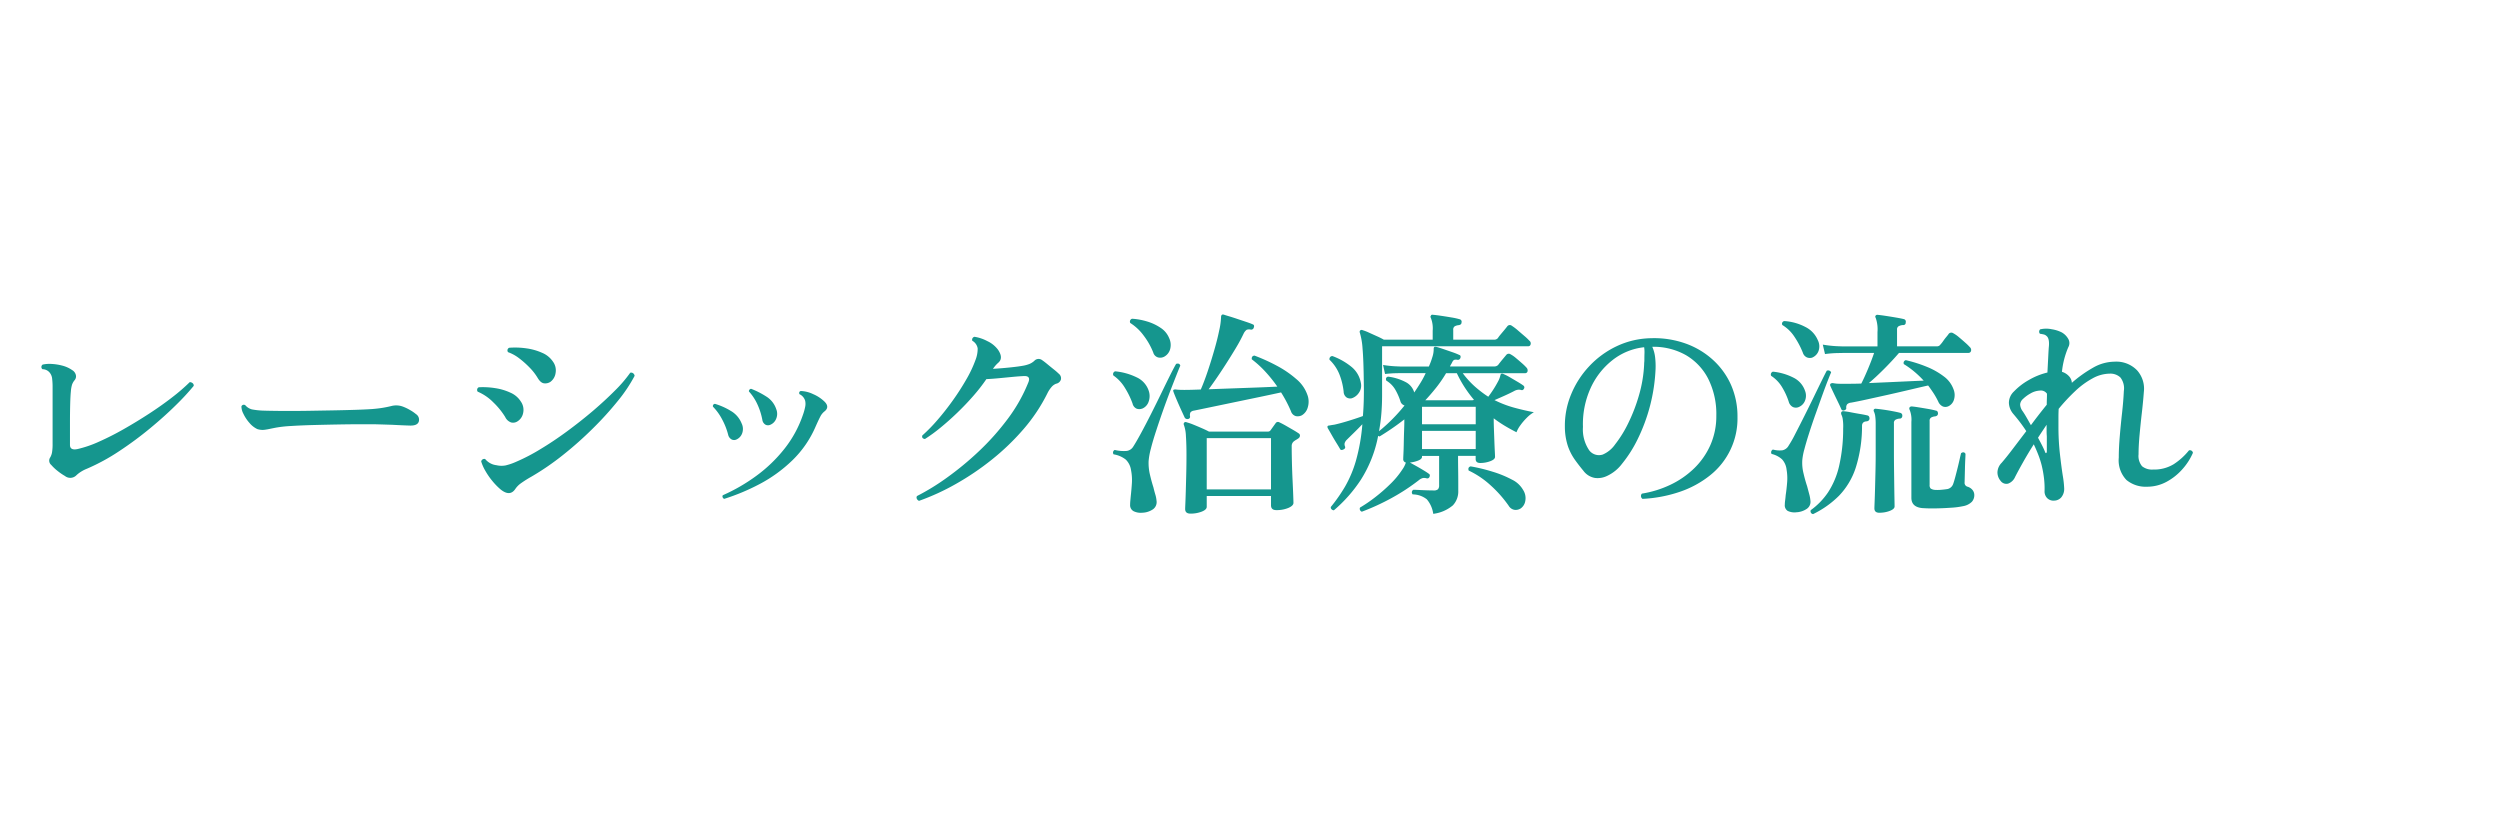 <svg xmlns="http://www.w3.org/2000/svg" width="159" height="52" viewBox="0 0 159 52">
  <g id="グループ_23846" data-name="グループ 23846" transform="translate(16449 20596)">
    <path id="パス_2572" data-name="パス 2572" d="M4.13,14.6a3.529,3.529,0,0,1-.469-.322,2.874,2.874,0,0,1-.4-.378.357.357,0,0,1-.07-.476.982.982,0,0,0,.119-.329,3.153,3.153,0,0,0,.035-.539V8.93a4.269,4.269,0,0,0-.028-.511.721.721,0,0,0-.14-.371A.593.593,0,0,0,2.7,7.81a.183.183,0,0,1,.014-.294,1.972,1.972,0,0,1,.553-.042,3.357,3.357,0,0,1,.686.105,1.932,1.932,0,0,1,.637.287.491.491,0,0,1,.231.3.369.369,0,0,1-.077.343.96.96,0,0,0-.161.28,2.042,2.042,0,0,0-.077.448q-.028.266-.042.8t-.014,1.2v1.386q0,.364.476.266a7.144,7.144,0,0,0,1.351-.462,17.586,17.586,0,0,0,1.589-.805q.826-.469,1.631-.994t1.47-1.043a11.981,11.981,0,0,0,1.1-.952.271.271,0,0,1,.189.07.181.181,0,0,1,.063.168,15.362,15.362,0,0,1-1.127,1.218q-.721.714-1.652,1.484a22.617,22.617,0,0,1-1.96,1.449A12.861,12.861,0,0,1,5.53,14.138a2.222,2.222,0,0,0-.392.2,1.845,1.845,0,0,0-.294.231A.543.543,0,0,1,4.13,14.6Zm12.236-2.982a1.479,1.479,0,0,1-.5-.392,2.461,2.461,0,0,1-.385-.581,1.017,1.017,0,0,1-.126-.469.16.16,0,0,1,.252-.07.82.82,0,0,0,.413.259,4.673,4.673,0,0,0,.679.077q.406.014,1.141.021t1.715-.007l1.624-.028q.784-.014,1.428-.035t1.05-.049q.364-.028.665-.077t.581-.119a1.225,1.225,0,0,1,.686.028,2.879,2.879,0,0,1,.49.231,2.439,2.439,0,0,1,.378.259.421.421,0,0,1,.175.483q-.091.259-.567.245t-1.113-.049q-.637-.021-1.155-.035h-.84q-.6,0-1.393.014t-1.6.035q-.805.021-1.463.063a7.644,7.644,0,0,0-.994.112l-.14.028-.14.028a4.217,4.217,0,0,1-.441.077A1.1,1.1,0,0,1,16.366,11.618Zm15.47,3.836a4.134,4.134,0,0,1-.525-.539,4.5,4.5,0,0,1-.448-.651,2.734,2.734,0,0,1-.259-.588.2.2,0,0,1,.252-.154,1.11,1.11,0,0,0,.308.259,1.069,1.069,0,0,0,.406.133,1.4,1.4,0,0,0,.588.014,3.79,3.79,0,0,0,.686-.238,11.93,11.93,0,0,0,1.533-.8q.833-.5,1.694-1.134t1.645-1.3q.784-.672,1.407-1.3a8.495,8.495,0,0,0,.959-1.12.2.2,0,0,1,.189.035.246.246,0,0,1,.091.161,9.587,9.587,0,0,1-1.057,1.582,20.656,20.656,0,0,1-1.6,1.764A22.823,22.823,0,0,1,35.8,13.27a16.662,16.662,0,0,1-2,1.372,7.241,7.241,0,0,0-.686.434,1.424,1.424,0,0,0-.35.364Q32.424,15.93,31.836,15.454Zm3.178-6.846a.594.594,0,0,1-.406.1q-.224-.021-.42-.357a3.506,3.506,0,0,0-.49-.63,5.763,5.763,0,0,0-.665-.595,2.585,2.585,0,0,0-.721-.4.184.184,0,0,1,.07-.28,4.96,4.96,0,0,1,1.078.035,3.662,3.662,0,0,1,1.022.287,1.542,1.542,0,0,1,.686.56.936.936,0,0,1,.168.721A.84.84,0,0,1,35.014,8.608Zm-2.128,2.534a.508.508,0,0,1-.371.056.654.654,0,0,1-.385-.35,4.685,4.685,0,0,0-.749-.924,3.1,3.1,0,0,0-1-.686.185.185,0,0,1-.028-.168.17.17,0,0,1,.1-.112,4.973,4.973,0,0,1,1.043.056,3.532,3.532,0,0,1,.98.294,1.465,1.465,0,0,1,.651.56.922.922,0,0,1,.14.749A.8.8,0,0,1,32.886,11.142ZM46.06,16.056a.169.169,0,0,1-.1-.1.133.133,0,0,1,.014-.133A11.273,11.273,0,0,0,48.1,14.593a9.141,9.141,0,0,0,1.785-1.715,7.218,7.218,0,0,0,1.183-2.17,3.5,3.5,0,0,0,.14-.5.921.921,0,0,0,0-.392.674.674,0,0,0-.364-.42q-.056-.154.084-.2a1.98,1.98,0,0,1,.791.2,2.364,2.364,0,0,1,.721.476q.35.35-.014.63a.989.989,0,0,0-.252.315q-.1.189-.294.623a6.641,6.641,0,0,1-1.491,2.17,9.045,9.045,0,0,1-2.079,1.505A13.564,13.564,0,0,1,46.06,16.056Zm.756-3.766a.344.344,0,0,1-.287-.014.45.45,0,0,1-.217-.294A4.282,4.282,0,0,0,45.927,11a3.4,3.4,0,0,0-.581-.805.138.138,0,0,1,.126-.182,4.191,4.191,0,0,1,.994.441,1.6,1.6,0,0,1,.7.8.8.8,0,0,1,.028.651A.681.681,0,0,1,46.816,12.29Zm2.156-.938a.344.344,0,0,1-.287-.014.42.42,0,0,1-.2-.308,4.2,4.2,0,0,0-.315-.987,3.156,3.156,0,0,0-.539-.819.156.156,0,0,1,.14-.168,5.379,5.379,0,0,1,.952.483,1.492,1.492,0,0,1,.644.805.806.806,0,0,1-.014.644A.682.682,0,0,1,48.972,11.352Zm9.478,4.83a.261.261,0,0,1-.14-.133.169.169,0,0,1,.014-.175,14.506,14.506,0,0,0,1.883-1.155,19.371,19.371,0,0,0,2.023-1.666,15.9,15.9,0,0,0,1.848-2.065,10.189,10.189,0,0,0,1.33-2.352q.154-.392-.252-.392-.336.014-.77.056l-.875.084q-.441.042-.777.056A11.017,11.017,0,0,1,61.9,9.511q-.483.553-1.022,1.071t-1.071.952a9.768,9.768,0,0,1-.98.714q-.224-.028-.168-.224a10.177,10.177,0,0,0,.959-.98q.511-.588.994-1.267a15.755,15.755,0,0,0,.861-1.344,7.593,7.593,0,0,0,.574-1.225,1.955,1.955,0,0,0,.133-.721A.685.685,0,0,0,61.838,6a.19.19,0,0,1,.14-.252,2.552,2.552,0,0,1,.812.273,1.781,1.781,0,0,1,.686.553q.35.518.028.812a1.92,1.92,0,0,0-.2.2q-.07.084-.154.2.49-.028,1.043-.084t.861-.112a2.1,2.1,0,0,0,.413-.112,1.051,1.051,0,0,0,.315-.2.366.366,0,0,1,.5-.042q.126.084.329.252t.413.336a4.063,4.063,0,0,1,.322.28.363.363,0,0,1,.126.371.4.4,0,0,1-.308.259.728.728,0,0,0-.294.217,1.832,1.832,0,0,0-.252.385,10.854,10.854,0,0,1-1.519,2.282,15.059,15.059,0,0,1-2.023,1.946,17.147,17.147,0,0,1-2.289,1.547A14.667,14.667,0,0,1,58.45,16.182Zm17.262.812q-.336,0-.336-.294,0-.056.014-.378t.028-.819q.014-.5.028-1.078t.014-1.155q0-.7-.035-1.2a2.376,2.376,0,0,0-.133-.728.127.127,0,0,1,.028-.14.13.13,0,0,1,.154-.014,3.362,3.362,0,0,1,.427.147q.259.105.532.224t.455.217H80.64a.188.188,0,0,0,.168-.084l.161-.224.161-.224a.174.174,0,0,1,.238-.056q.154.07.385.2l.462.266q.231.133.371.231a.162.162,0,0,1,.091.161.223.223,0,0,1-.119.175,1.039,1.039,0,0,1-.119.077,1.039,1.039,0,0,0-.119.077.377.377,0,0,0-.168.336q0,.42.014,1.008t.042,1.162q.028.574.042.973t.014.455q0,.182-.322.322a1.923,1.923,0,0,1-.77.14q-.336,0-.336-.308v-.588H76.748v.686q0,.182-.322.308A1.944,1.944,0,0,1,75.712,16.994Zm-.14-6.02a.2.2,0,0,1-.224-.084l-.231-.5q-.147-.322-.287-.651t-.2-.5q-.028-.084,0-.112a.255.255,0,0,1,.154-.028A2.01,2.01,0,0,0,75,9.119q.133.007.315.007.21,0,.476-.007T76.37,9.1q.21-.476.434-1.141t.42-1.351q.2-.686.315-1.253a4.551,4.551,0,0,0,.119-.833q0-.126.042-.154.028-.056.14-.028.07.028.315.1t.546.175q.3.1.567.189t.392.147q.14.042.084.2a.172.172,0,0,1-.2.14.438.438,0,0,0-.259.014.648.648,0,0,0-.189.238,10.5,10.5,0,0,1-.511.945q-.315.525-.658,1.057t-.63.945q-.287.413-.427.595l1.533-.056,1.547-.056q.742-.028,1.288-.056a8.851,8.851,0,0,0-.763-.952,6.384,6.384,0,0,0-.861-.784q-.028-.21.168-.238a11.613,11.613,0,0,1,1.421.644,6.493,6.493,0,0,1,1.239.847,2.281,2.281,0,0,1,.7.987,1.234,1.234,0,0,1,.035.805.844.844,0,0,1-.371.511.583.583,0,0,1-.392.056.458.458,0,0,1-.308-.308,8.2,8.2,0,0,0-.63-1.2q-.574.126-1.344.287L78.554,9.9l-1.512.315q-.7.147-1.12.231a.334.334,0,0,0-.21.112.422.422,0,0,0-.028.238A.142.142,0,0,1,75.572,10.974Zm1.176,4.48h4.088V12.192H76.748Zm-4.116,1.484a1.015,1.015,0,0,1-.539-.1.431.431,0,0,1-.217-.413q0-.112.014-.259t.028-.3q.042-.378.07-.8a3.224,3.224,0,0,0-.056-.847,1.16,1.16,0,0,0-.329-.658,1.654,1.654,0,0,0-.777-.336.184.184,0,0,1,.07-.28,2.48,2.48,0,0,0,.756.063.571.571,0,0,0,.42-.273q.182-.28.483-.833t.644-1.232q.343-.679.665-1.344t.574-1.169q.252-.5.364-.686.21-.07.266.112-.07.154-.238.581t-.4,1.022q-.231.6-.462,1.253t-.441,1.3q-.21.637-.336,1.141a4.382,4.382,0,0,0-.14.784,3.225,3.225,0,0,0,.091.875q.1.427.217.791.056.238.119.448a1.871,1.871,0,0,1,.077.392.56.56,0,0,1-.231.553A1.278,1.278,0,0,1,72.632,16.938Zm1.414-9.926a.541.541,0,0,1-.392.049.445.445,0,0,1-.308-.315,4.483,4.483,0,0,0-.6-1.064,3.131,3.131,0,0,0-.861-.812A.188.188,0,0,1,72,4.6a4.117,4.117,0,0,1,.959.175,3.118,3.118,0,0,1,.861.406,1.417,1.417,0,0,1,.532.637,1.026,1.026,0,0,1,.07.714A.779.779,0,0,1,74.046,7.012Zm-1.4,3.3a.5.5,0,0,1-.357.007.463.463,0,0,1-.259-.329,5.226,5.226,0,0,0-.476-.98,2.55,2.55,0,0,0-.742-.8.188.188,0,0,1,.112-.266,3.981,3.981,0,0,1,1.358.378,1.439,1.439,0,0,1,.77.84,1.041,1.041,0,0,1,0,.714A.721.721,0,0,1,72.646,10.316Zm18.508,6.692a1.809,1.809,0,0,0-.406-.917,1.455,1.455,0,0,0-.9-.315.186.186,0,0,1,.042-.294q.126,0,.385.014t.518.021q.259.007.371.007a.4.4,0,0,0,.294-.077.382.382,0,0,0,.07-.259V13.326H90.44v.056q0,.14-.245.238a1.921,1.921,0,0,1-.525.126l.392.217q.238.133.469.273t.343.224q.1.056.042.2a.151.151,0,0,1-.2.084.6.6,0,0,0-.217-.014.637.637,0,0,0-.245.126,12.9,12.9,0,0,1-1.764,1.155,14.574,14.574,0,0,1-1.876.861.189.189,0,0,1-.119-.112.163.163,0,0,1,.007-.154,9.013,9.013,0,0,0,.945-.644,10.522,10.522,0,0,0,.98-.854,5.363,5.363,0,0,0,.749-.9,1.677,1.677,0,0,0,.238-.462.216.216,0,0,1-.168-.238q0-.056.014-.35t.021-.693q.007-.4.021-.784t.014-.609V11q-.392.308-.791.581t-.791.511a.088.088,0,0,0-.035-.021.384.384,0,0,1-.049-.021,7.954,7.954,0,0,1-1.106,2.8,9.042,9.042,0,0,1-1.708,1.932.2.2,0,0,1-.147-.063.161.161,0,0,1-.049-.147,10.541,10.541,0,0,0,.9-1.288,7.421,7.421,0,0,0,.693-1.638,11.987,11.987,0,0,0,.413-2.338q-.252.266-.546.553t-.462.455a.5.5,0,0,0-.119.2.35.35,0,0,0,.021.2q.056.126-.1.2t-.21-.028q-.07-.126-.231-.385t-.315-.532q-.154-.273-.238-.413a.2.2,0,0,1-.014-.126.151.151,0,0,1,.112-.042l.154-.028.182-.028q.378-.084.9-.245t.9-.3q.042-.49.056-1.043t0-1.155q-.014-1.358-.077-2.079a4.48,4.48,0,0,0-.175-1.029.127.127,0,0,1,.028-.14.13.13,0,0,1,.154-.014,2.768,2.768,0,0,1,.4.154l.511.231a4.657,4.657,0,0,1,.434.217h3.108V5.36a1.8,1.8,0,0,0-.112-.8q-.056-.1,0-.154.028-.084.14-.056.182.014.511.063t.658.105a4.27,4.27,0,0,1,.511.112.163.163,0,0,1,.126.21q0,.14-.182.168a.654.654,0,0,0-.245.07.245.245,0,0,0-.1.238v.616h2.6a.3.3,0,0,0,.238-.1,2.23,2.23,0,0,1,.168-.224L95.69,5.3q.126-.154.168-.21a.2.2,0,0,1,.294-.042,3.058,3.058,0,0,1,.371.28q.231.2.448.385a3.218,3.218,0,0,1,.3.287.208.208,0,0,1,.077.224.146.146,0,0,1-.147.126h-9.3V9.462q0,.63-.049,1.2a10.837,10.837,0,0,1-.147,1.092,10.8,10.8,0,0,0,1.624-1.638.385.385,0,0,1-.266-.28,3.82,3.82,0,0,0-.336-.749,1.63,1.63,0,0,0-.56-.553q-.07-.2.112-.252a3.26,3.26,0,0,1,1.113.343,1.069,1.069,0,0,1,.553.665q.21-.308.4-.616a5.645,5.645,0,0,0,.329-.616H89.054l-.3.007q-.3.007-.665.049l-.126-.574a7.1,7.1,0,0,0,.77.084l.322.014h1.82a4.421,4.421,0,0,0,.217-.581,1.622,1.622,0,0,0,.091-.553.151.151,0,0,1,.042-.112.34.34,0,0,1,.14,0q.154.042.441.14t.581.2a4.239,4.239,0,0,1,.434.175.092.092,0,0,1,.07.077.174.174,0,0,1-.014.119.163.163,0,0,1-.168.112.419.419,0,0,0-.217,0q-.077.028-.147.182-.028.056-.063.112a.794.794,0,0,0-.063.126h2.814a.341.341,0,0,0,.252-.1q.07-.1.259-.329L95.8,6.9a.2.2,0,0,1,.266-.042,1.927,1.927,0,0,1,.343.238q.2.168.392.336a3.37,3.37,0,0,1,.287.28.256.256,0,0,1,.063.238.152.152,0,0,1-.161.112H93.03a5.518,5.518,0,0,0,.777.854,7.122,7.122,0,0,0,.847.644q.154-.2.315-.448t.294-.5a1.525,1.525,0,0,0,.161-.406.141.141,0,0,1,.07-.112.209.209,0,0,1,.14.028,3.244,3.244,0,0,1,.392.2q.252.147.5.294t.357.231a.144.144,0,0,1,.042.2q-.07.126-.182.084a.522.522,0,0,0-.21-.014.665.665,0,0,0-.238.084q-.266.14-.609.294t-.637.28a6.8,6.8,0,0,0,1.26.483q.644.175,1.246.287a2.138,2.138,0,0,0-.455.357,3.79,3.79,0,0,0-.406.476,1.864,1.864,0,0,0-.245.441q-.364-.182-.728-.4A7.678,7.678,0,0,1,95,10.932q0,.308.014.693t.028.763q.014.378.028.651t.014.343q0,.168-.308.28a1.83,1.83,0,0,1-.63.112q-.294,0-.294-.252v-.2h-1.12q0,.392.007.868t.007.847v.5a1.288,1.288,0,0,1-.343.931A2.4,2.4,0,0,1,91.154,17.008Zm-.714-4.116h3.416V11.73H90.44Zm6.244,3.794a.563.563,0,0,1-.371.07.527.527,0,0,1-.357-.252,7.594,7.594,0,0,0-1.148-1.3,5.564,5.564,0,0,0-1.4-.945q-.07-.21.126-.266a11.241,11.241,0,0,1,1.407.343,6.739,6.739,0,0,1,1.218.5,1.618,1.618,0,0,1,.707.651.959.959,0,0,1,.14.721A.719.719,0,0,1,96.684,16.686ZM90.44,11.31h3.416V10.2H90.44Zm.21-1.526h2.982a.249.249,0,0,0,.112-.028,8.094,8.094,0,0,1-.588-.791,7.355,7.355,0,0,1-.5-.9h-.686a8.1,8.1,0,0,1-.616.9Q91.014,9.392,90.65,9.784Zm-4.676-.126a.424.424,0,0,1-.336-.056.459.459,0,0,1-.182-.364,4.2,4.2,0,0,0-.28-1.127,2.638,2.638,0,0,0-.616-.9.187.187,0,0,1,.182-.238,4.221,4.221,0,0,1,1.211.686,1.687,1.687,0,0,1,.595,1.008.8.8,0,0,1-.133.658A.884.884,0,0,1,85.974,9.658Zm18.494,6.4a.219.219,0,0,1-.042-.336,6.661,6.661,0,0,0,1.806-.56,5.634,5.634,0,0,0,1.512-1.043,4.726,4.726,0,0,0,1.036-1.484,4.535,4.535,0,0,0,.378-1.869,5,5,0,0,0-.511-2.338,3.677,3.677,0,0,0-1.421-1.512,4.168,4.168,0,0,0-2.142-.532,2.232,2.232,0,0,1,.182.672,4.887,4.887,0,0,1,.028.742,11.225,11.225,0,0,1-1.155,4.494,8.069,8.069,0,0,1-.973,1.526,2.521,2.521,0,0,1-.938.77,1.372,1.372,0,0,1-.77.14,1.152,1.152,0,0,1-.756-.462q-.28-.336-.546-.707a3.442,3.442,0,0,1-.441-.868,3.951,3.951,0,0,1-.189-1.225,5.172,5.172,0,0,1,.392-2.044,5.875,5.875,0,0,1,1.148-1.792,5.769,5.769,0,0,1,1.75-1.281,5.316,5.316,0,0,1,2.2-.511,5.96,5.96,0,0,1,2.163.329,5.15,5.15,0,0,1,1.75,1.036,4.765,4.765,0,0,1,1.162,1.6,4.953,4.953,0,0,1,.413,2.044,4.611,4.611,0,0,1-1.75,3.717,6.329,6.329,0,0,1-1.918,1.043A8.653,8.653,0,0,1,104.468,16.056Zm-2.548-2.814a1.842,1.842,0,0,0,.8-.651,7.436,7.436,0,0,0,.84-1.358,10.673,10.673,0,0,0,.686-1.792,8.331,8.331,0,0,0,.322-1.953,1.207,1.207,0,0,1,.007-.133,1.08,1.08,0,0,0,.007-.119q0-.238.007-.441a2.062,2.062,0,0,0-.021-.385,3.913,3.913,0,0,0-2.03.833,4.752,4.752,0,0,0-1.393,1.806,5.538,5.538,0,0,0-.469,2.429,2.358,2.358,0,0,0,.4,1.491A.778.778,0,0,0,101.92,13.242Zm15.372-2.814a.151.151,0,0,1-.182-.07q-.07-.168-.217-.469t-.287-.595q-.14-.294-.2-.434a.116.116,0,0,1,.014-.126.217.217,0,0,1,.154-.042q.07.014.189.028a2.361,2.361,0,0,0,.273.014h.609q.343,0,.735-.014.2-.392.434-.952t.378-.994h-1.988l-.357.007a6.938,6.938,0,0,0-.777.063l-.14-.6a7.429,7.429,0,0,0,.9.1l.378.014h2.2v-.91a2.2,2.2,0,0,0-.112-.9q-.056-.1,0-.154a.137.137,0,0,1,.14-.042q.168.014.49.063t.651.105q.329.056.5.1a.163.163,0,0,1,.126.21A.148.148,0,0,1,121.03,5a.742.742,0,0,0-.266.07.226.226,0,0,0-.112.224V6.354h2.52a.258.258,0,0,0,.238-.112,1.78,1.78,0,0,0,.161-.2q.1-.147.217-.287t.154-.2a.22.22,0,0,1,.294-.028,1.958,1.958,0,0,1,.35.245q.21.175.413.357a3.389,3.389,0,0,1,.287.28.239.239,0,0,1,.07.245.164.164,0,0,1-.168.119h-4.41q-.448.518-.966,1.036t-.952.882l1.274-.056,1.225-.056q.581-.028.987-.042a6.017,6.017,0,0,0-.581-.56,5.6,5.6,0,0,0-.679-.49.178.178,0,0,1,.126-.252,8.526,8.526,0,0,1,1.309.413,4.653,4.653,0,0,1,1.1.616,1.745,1.745,0,0,1,.616.805.986.986,0,0,1,.035.679.672.672,0,0,1-.343.413.455.455,0,0,1-.357.021.585.585,0,0,1-.3-.315,4.777,4.777,0,0,0-.364-.63q-.21-.308-.28-.392-.448.1-1.12.259t-1.393.322l-1.358.3q-.637.14-1.029.21a.416.416,0,0,0-.245.1.329.329,0,0,0-.063.224Q117.446,10.372,117.292,10.428Zm5,6.216q-.728-.056-.728-.658v-4.83a1.7,1.7,0,0,0-.112-.77.151.151,0,0,1,0-.154.164.164,0,0,1,.14-.056q.168.014.469.063t.6.1q.3.056.455.1.14.014.14.2-.014.14-.182.168a.654.654,0,0,0-.245.07.23.23,0,0,0-.105.224v4.06a.3.3,0,0,0,.07.238.586.586,0,0,0,.266.084,2.426,2.426,0,0,0,.406-.007q.238-.021.406-.049a.5.5,0,0,0,.35-.322q.056-.154.133-.441t.154-.6q.077-.315.133-.567t.084-.35q.182-.126.28.042,0,.084-.014.35t-.021.581q-.007.315-.014.567t-.007.308a.252.252,0,0,0,.168.28.648.648,0,0,1,.322.2.511.511,0,0,1,.126.343.631.631,0,0,1-.154.42,1.045,1.045,0,0,1-.56.28,5.087,5.087,0,0,1-.784.1q-.49.035-.973.042T122.29,16.644Zm-8.064.266a1,1,0,0,1-.532-.091.421.421,0,0,1-.182-.4,2.008,2.008,0,0,1,.021-.266q.021-.154.035-.336.056-.364.091-.8a3.215,3.215,0,0,0-.035-.826,1.157,1.157,0,0,0-.287-.651,1.5,1.5,0,0,0-.665-.343.194.194,0,0,1,.084-.28,1.645,1.645,0,0,0,.6.049.586.586,0,0,0,.4-.3,7.252,7.252,0,0,0,.413-.728q.259-.5.574-1.127t.609-1.232q.294-.609.518-1.064t.308-.609a.208.208,0,0,1,.28.1q-.056.126-.21.518t-.357.952q-.2.56-.42,1.176t-.406,1.2q-.189.588-.308,1.043a3.9,3.9,0,0,0-.133.693,2.754,2.754,0,0,0,.077.84q.1.434.231.826.07.266.133.5a2.24,2.24,0,0,1,.077.427.533.533,0,0,1-.238.511A1.291,1.291,0,0,1,114.226,16.91Zm5.306.028q-.322,0-.322-.28,0-.07.014-.413t.028-.875q.014-.532.028-1.148T119.294,13V11.31a3.53,3.53,0,0,0-.028-.5.977.977,0,0,0-.07-.273q-.056-.112-.014-.168a.137.137,0,0,1,.14-.042q.168.014.469.056t.6.1q.3.056.455.1a.172.172,0,0,1,.14.2.163.163,0,0,1-.182.168.654.654,0,0,0-.245.07.23.23,0,0,0-.105.224v1.778q0,.546.007,1.127t.014,1.092q.007.511.014.861t.007.434q0,.168-.315.287A1.827,1.827,0,0,1,119.532,16.938Zm-4.214.084a.178.178,0,0,1-.154-.252,4.459,4.459,0,0,0,1.1-1.134,5.151,5.151,0,0,0,.7-1.666,10.575,10.575,0,0,0,.259-2.394A2.975,2.975,0,0,0,117.2,11a.976.976,0,0,0-.091-.308.209.209,0,0,1,0-.154.14.14,0,0,1,.14-.056,4.263,4.263,0,0,1,.469.07q.287.056.581.105t.462.091q.14.028.14.21-.014.14-.182.168-.28.014-.294.266a8.721,8.721,0,0,1-.406,2.7,4.649,4.649,0,0,1-1.057,1.764A6.054,6.054,0,0,1,115.318,17.022Zm-.056-9.954a.5.5,0,0,1-.35-.014.475.475,0,0,1-.252-.294,5.29,5.29,0,0,0-.525-1A2.417,2.417,0,0,0,113.358,5a.17.17,0,0,1,.126-.252,3.311,3.311,0,0,1,1.33.371,1.647,1.647,0,0,1,.8.847.868.868,0,0,1,.042.693A.728.728,0,0,1,115.262,7.068Zm-.868,3.15a.473.473,0,0,1-.357,0,.527.527,0,0,1-.273-.336,4.339,4.339,0,0,0-.413-.91,2.2,2.2,0,0,0-.707-.742.188.188,0,0,1,.112-.266,3.666,3.666,0,0,1,1.3.378,1.451,1.451,0,0,1,.742.84.848.848,0,0,1-.021.672A.708.708,0,0,1,114.394,10.218Zm16.226,5.95a.564.564,0,0,1-.427-.168.6.6,0,0,1-.161-.434,5.37,5.37,0,0,0-.035-.819,7.007,7.007,0,0,0-.147-.819,5.708,5.708,0,0,0-.217-.679q-.133-.343-.287-.665-.378.6-.686,1.148t-.5.924a.777.777,0,0,1-.441.427.449.449,0,0,1-.483-.175.834.834,0,0,1-.2-.546.9.9,0,0,1,.266-.6q.28-.322.679-.847l.889-1.169q-.21-.322-.42-.595t-.406-.5a1.147,1.147,0,0,1-.28-.7.993.993,0,0,1,.322-.728,4.033,4.033,0,0,1,.945-.728,4.308,4.308,0,0,1,1.183-.476q.028-.532.049-.945t.035-.623q.07-.588-.14-.756a.385.385,0,0,0-.189-.1,2.2,2.2,0,0,0-.231-.042.2.2,0,0,1-.049-.147.21.21,0,0,1,.063-.133,1.683,1.683,0,0,1,.735-.007,2.128,2.128,0,0,1,.637.2,1.074,1.074,0,0,1,.406.4.53.53,0,0,1,.014.539,5.293,5.293,0,0,0-.406,1.568,1,1,0,0,1,.441.273.673.673,0,0,1,.189.427,8.028,8.028,0,0,1,1.344-.959,2.782,2.782,0,0,1,1.372-.385,1.83,1.83,0,0,1,1.435.553,1.75,1.75,0,0,1,.427,1.379q-.042.588-.126,1.316t-.147,1.428q-.063.7-.063,1.218a1.016,1.016,0,0,0,.224.756,1,1,0,0,0,.7.21,2.38,2.38,0,0,0,1.316-.343,4.15,4.15,0,0,0,.966-.875.192.192,0,0,1,.252.154,3.83,3.83,0,0,1-.658,1.029,3.64,3.64,0,0,1-1.015.812,2.588,2.588,0,0,1-1.253.315,1.911,1.911,0,0,1-1.3-.427,1.8,1.8,0,0,1-.49-1.421q0-.6.063-1.351t.147-1.5q.084-.756.112-1.386a1.126,1.126,0,0,0-.217-.861.918.918,0,0,0-.679-.245,2.3,2.3,0,0,0-1.092.3,5.281,5.281,0,0,0-1.1.805,11.871,11.871,0,0,0-1.057,1.134q-.014.266-.014.539v.567a15.616,15.616,0,0,0,.091,1.736q.091.812.182,1.393a6.2,6.2,0,0,1,.091.8.843.843,0,0,1-.189.6A.615.615,0,0,1,130.62,16.168Zm-1.456-4.8q.462-.63,1.008-1.3,0-.182.007-.35t.007-.35a.467.467,0,0,0-.462-.2,1.3,1.3,0,0,0-.588.182,2.247,2.247,0,0,0-.476.35.519.519,0,0,0-.182.357.8.8,0,0,0,.154.413q.1.14.238.378T129.164,11.366Zm.9,1.694q.028.1.07.077t.042-.105v-.966q-.014-.168-.014-.336v-.392l-.28.42q-.14.21-.266.406.154.28.273.518T130.06,13.06Z" transform="translate(-16449 -20580.328)" fill="#15968e"/>
    <path id="パス_2574" data-name="パス 2574" d="M0,0H159V52H0Z" transform="translate(-16449 -20596)" fill="none"/>
  </g>
</svg>
